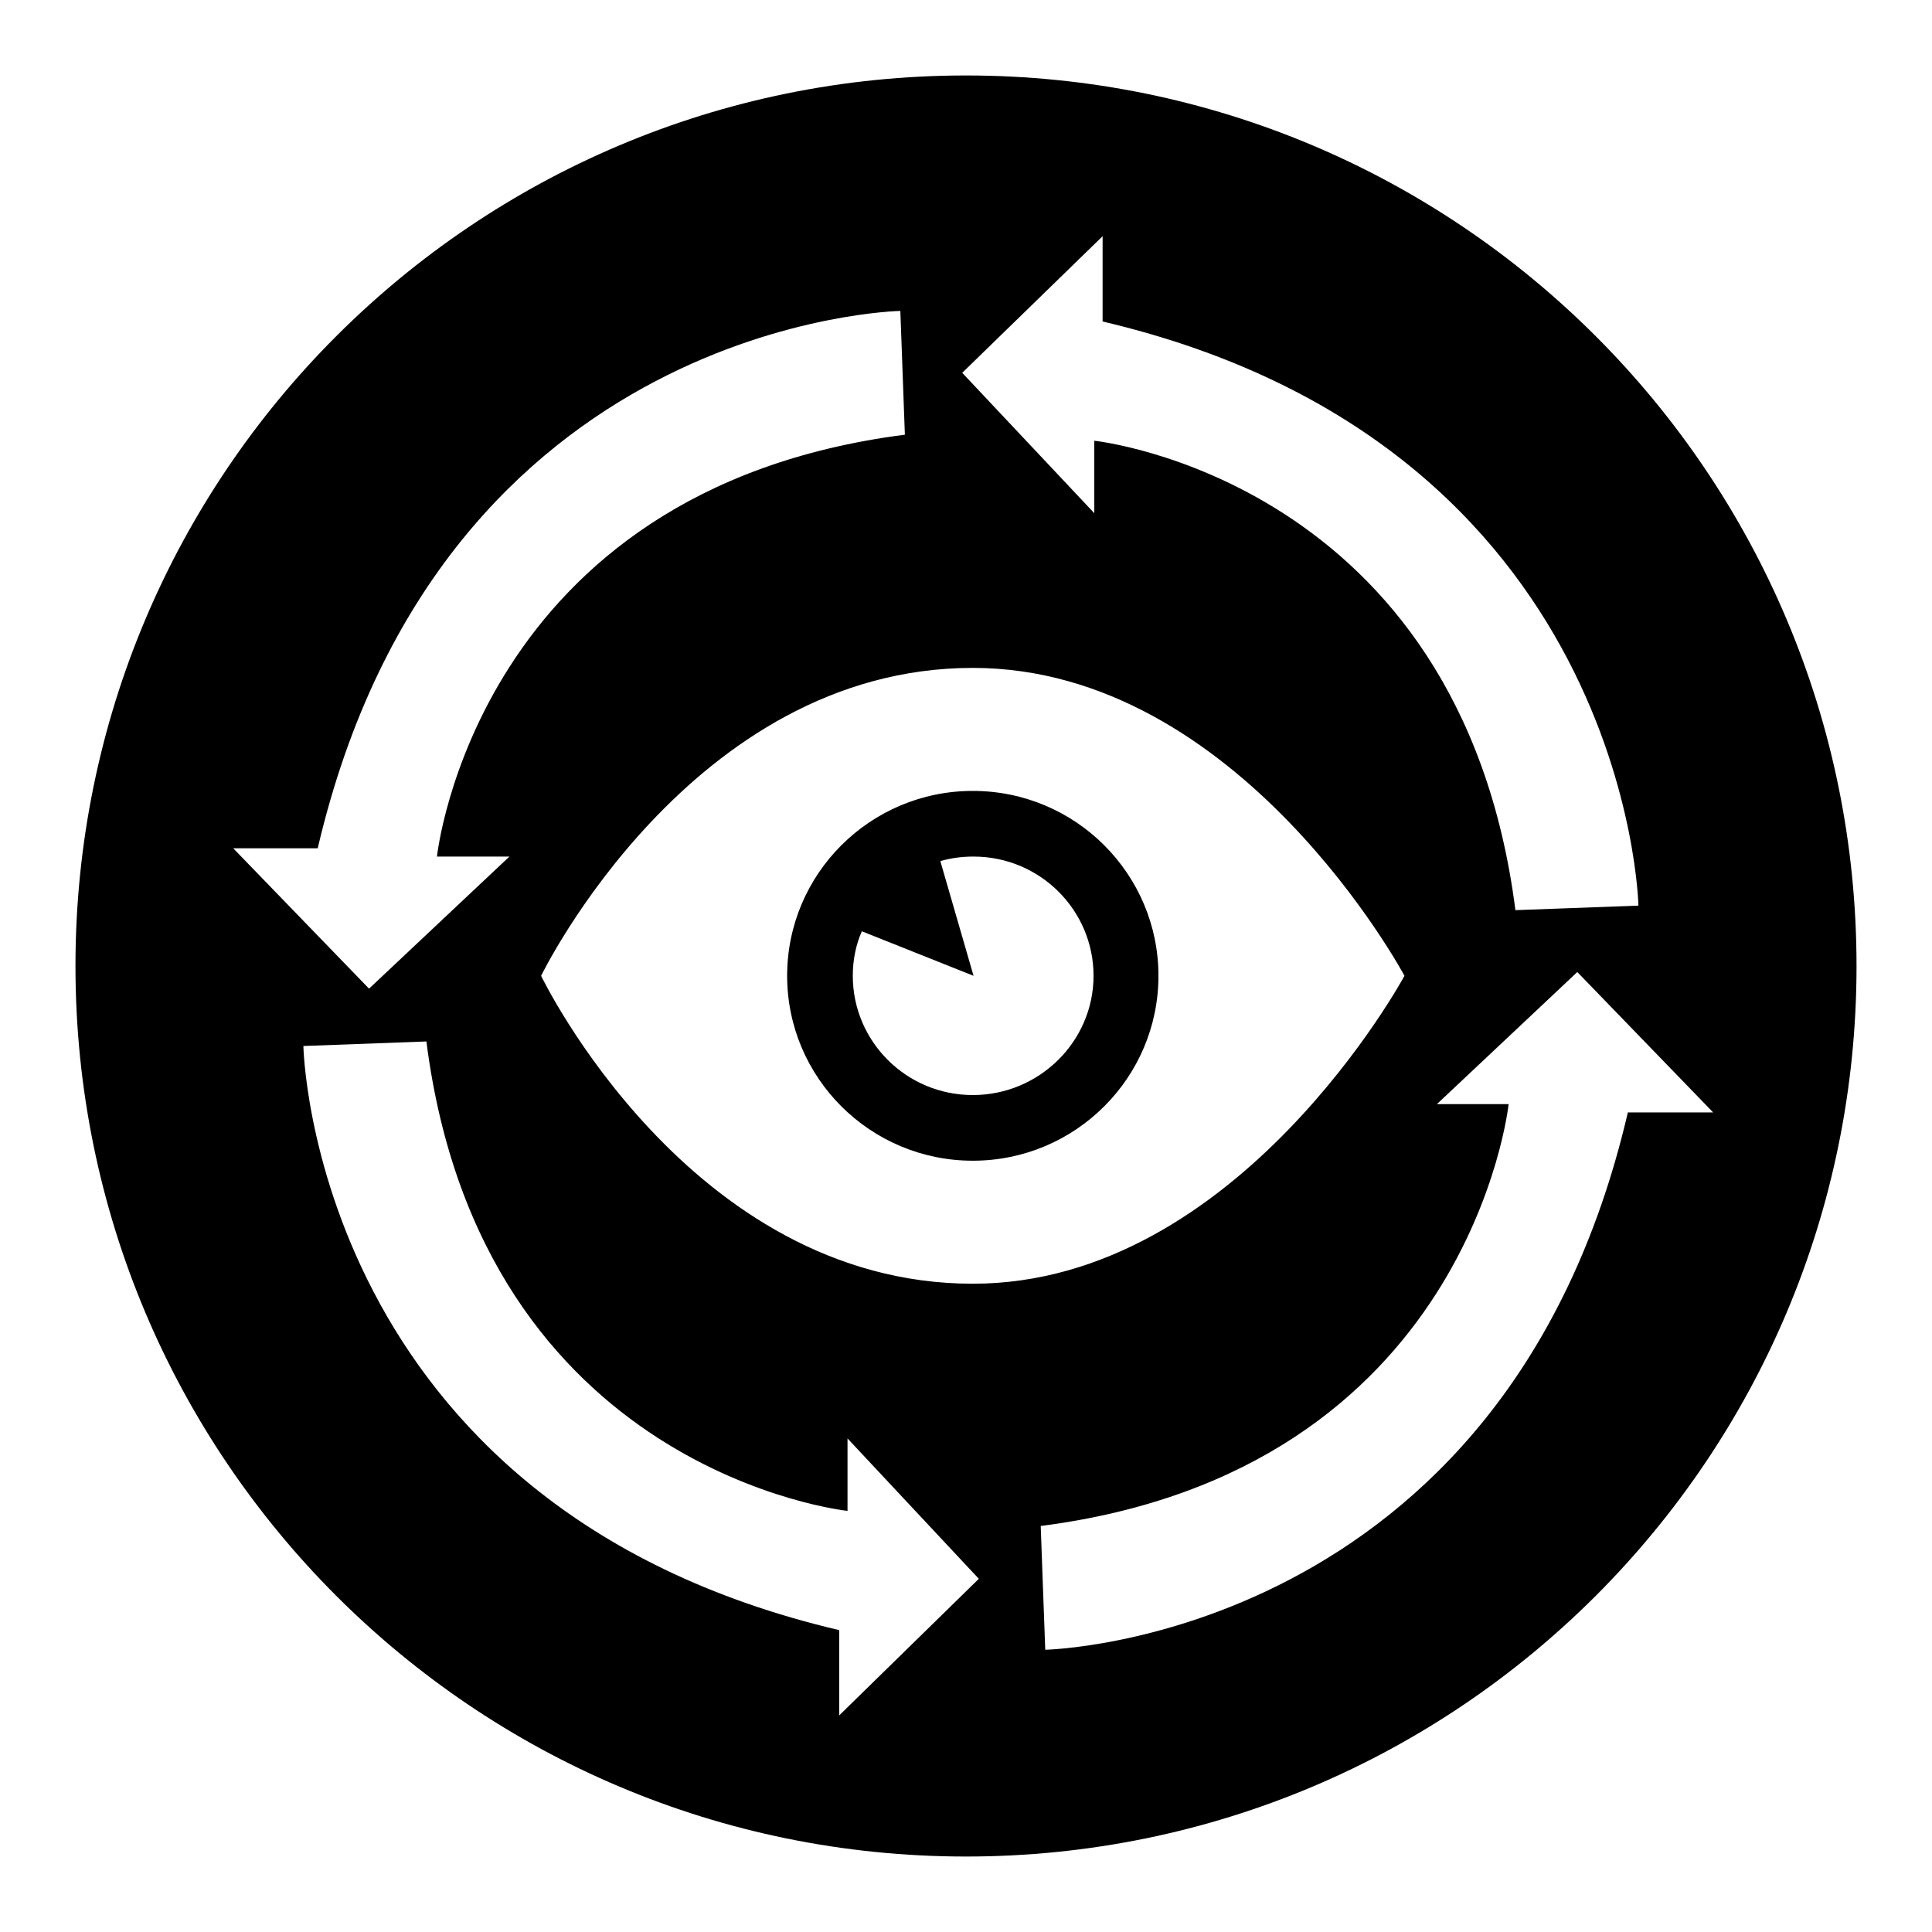<?xml version="1.0" encoding="utf-8"?>
<!-- Svg Vector Icons : http://www.onlinewebfonts.com/icon -->
<!DOCTYPE svg PUBLIC "-//W3C//DTD SVG 1.1//EN" "http://www.w3.org/Graphics/SVG/1.1/DTD/svg11.dtd">
<svg version="1.1" xmlns="http://www.w3.org/2000/svg" xmlns:xlink="http://www.w3.org/1999/xlink" x="0px" y="0px" viewBox="0 0 256 256" enable-background="new 0 0 256 256" xml:space="preserve">
<g><g><path fill="#000000" d="M128.9,104.8c-13.6,0-24.6,11-24.6,24.5c0,13.5,11,24.5,24.6,24.5c13.6,0,24.6-11,24.6-24.5C153.5,115.8,142.5,104.8,128.9,104.8z M128.9,145.1c-8.8,0-15.9-7.1-15.9-15.8c0-2.1,0.4-4.1,1.2-5.9l14.8,5.9l-4.4-15.2c1.4-0.4,2.8-0.6,4.4-0.6c8.8,0,15.9,7.1,15.9,15.8C144.9,138,137.7,145.1,128.9,145.1z"/><path fill="#000000" d="M128,10C62.8,10,10,62.8,10,128c0,65.2,52.8,118,118,118c65.2,0,118-52.8,118-118C246,62.8,193.2,10,128,10z M146.1,31.3v11.3c69.8,16.4,71,77.4,71,77.4l-16.3,0.6C193.5,63.5,145,58.4,145,58.4V68l-17.5-18.6L146.1,31.3z M186.1,129.3c0,0-22,40.8-57.2,40.8c-37.6,0-57.2-40.8-57.2-40.8s19.8-40.8,57.2-40.8C164.3,88.5,186.1,129.3,186.1,129.3z M42.1,112.4c16.4-70.1,77.2-71.2,77.2-71.2l0.6,16.4c-56.9,7.3-62,55.9-62,55.9h9.6L48.9,131l-18-18.6L42.1,112.4L42.1,112.4z M111.2,227.3V216c-69.9-16.4-71-77.4-71-77.4l16.3-0.6c7.3,57.1,55.8,62.2,55.8,62.2v-9.6l17.4,18.6L111.2,227.3z M138.5,218.6l-0.6-16.4c56.9-7.3,62-55.9,62-55.9h-9.5l18.6-17.5l18,18.6h-11.3C199.4,217.4,138.5,218.6,138.5,218.6z"/></g></g>
</svg>